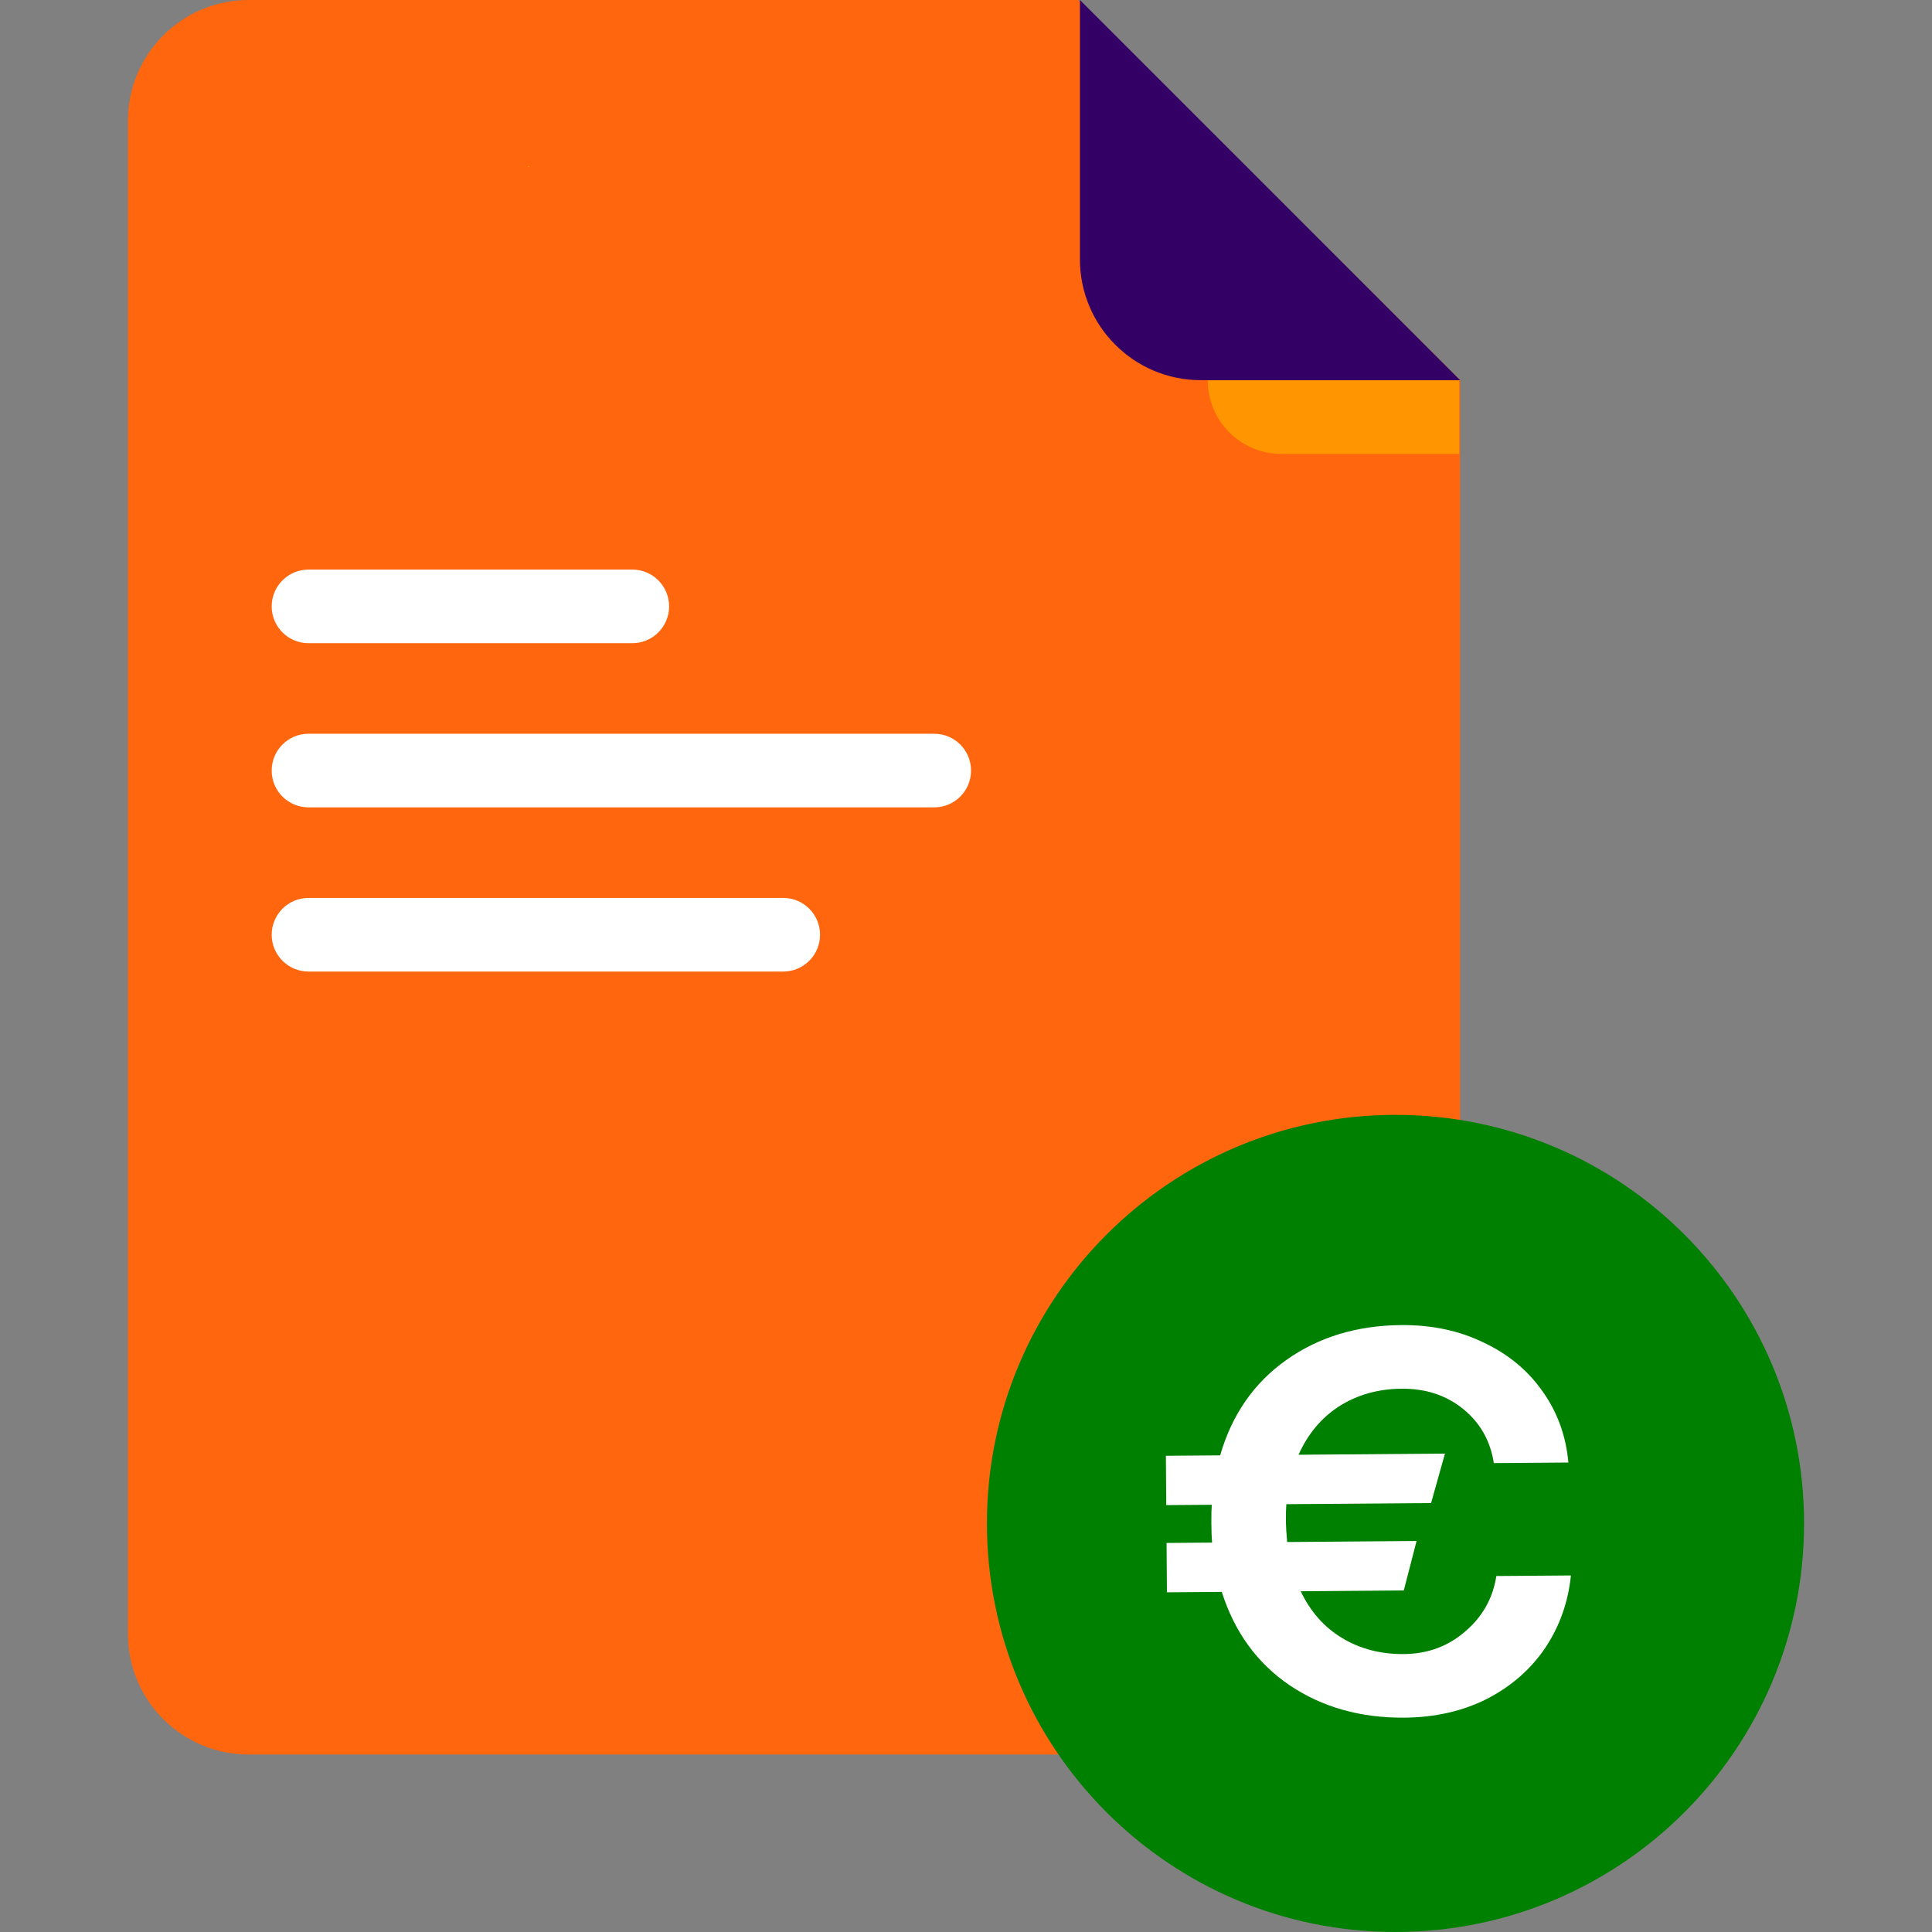 <svg width="128" height="128" viewBox="0 0 128 128" fill="none" xmlns="http://www.w3.org/2000/svg">
<rect x="0" y="0" width="128" height="128" fill="#808080" stroke="none"/>
<path d="M8.476 8C8.476 3.582 12.058 0 16.476 0H71.441L96.734 25.186V108.242C96.734 112.661 93.152 116.242 88.734 116.242H16.476C12.058 116.242 8.476 112.661 8.476 108.242V8Z" fill="#FF660D"/>
<path d="M80.017 25.199H96.674V30.076H84.895C82.201 30.076 80.017 27.892 80.017 25.199Cnan nan nan nan 80.017 25.199L-nan -nanL80.017 25.199Z" fill="#FF9500"/>
<path d="M96.734 25.186L79.548 25.186C75.13 25.186 71.548 21.604 71.548 17.186L71.548 -0L96.734 25.186Z" fill="#330066"/>
<path d="M18 40.174C18 38.827 19.092 37.736 20.439 37.736H41.891C43.238 37.736 44.33 38.827 44.33 40.174C44.33 41.521 43.238 42.613 41.891 42.613H20.439C19.092 42.613 18 41.521 18 40.174Z" fill="white"/>
<path d="M18 51.052C18 49.705 19.092 48.613 20.439 48.613H61.896C63.243 48.613 64.334 49.705 64.334 51.052C64.334 52.398 63.243 53.49 61.896 53.49H20.439C19.092 53.49 18 52.398 18 51.052Z" fill="white"/>
<path d="M18 61.929C18 60.582 19.092 59.49 20.439 59.49H51.891C53.238 59.49 54.33 60.582 54.33 61.929C54.33 63.276 53.238 64.368 51.891 64.368H20.439C19.092 64.368 18 63.276 18 61.929Z" fill="white"/>
<path d="M119.524 100.931C119.524 115.881 107.405 128 92.455 128C77.506 128 65.386 115.881 65.386 100.931C65.386 85.981 77.506 73.862 92.455 73.862C107.405 73.862 119.524 85.981 119.524 100.931Z" fill="#008000"/>
<path d="M77.288 102.225L80.303 102.201C80.276 101.911 80.261 101.475 80.256 100.894C80.252 100.361 80.261 99.961 80.283 99.695L77.268 99.718L77.243 96.449L80.839 96.421C81.617 93.727 83.078 91.621 85.222 90.103C87.365 88.584 89.902 87.814 92.832 87.791C94.867 87.775 96.686 88.161 98.29 88.947C99.919 89.71 101.223 90.789 102.203 92.186C103.182 93.559 103.751 95.129 103.91 96.896L98.97 96.934C98.741 95.459 98.065 94.265 96.944 93.353C95.823 92.442 94.463 91.992 92.865 92.005C91.315 92.017 89.938 92.403 88.733 93.163C87.552 93.923 86.652 94.996 86.033 96.381L95.732 96.305L94.813 99.582L85.223 99.656C85.201 99.923 85.192 100.323 85.196 100.855C85.199 101.146 85.226 101.582 85.279 102.163L93.852 102.096L93.005 105.372L86.176 105.425C86.817 106.776 87.733 107.81 88.925 108.528C90.117 109.245 91.476 109.598 93.002 109.586C94.576 109.574 95.928 109.079 97.059 108.101C98.214 107.124 98.906 105.895 99.137 104.416L104.077 104.378C103.897 106.147 103.329 107.75 102.371 109.186C101.413 110.598 100.126 111.722 98.51 112.558C96.894 113.37 95.069 113.784 93.035 113.799C90.129 113.822 87.592 113.103 85.425 111.643C83.283 110.182 81.79 108.123 80.946 105.466L77.313 105.494L77.288 102.225Z" fill="white"/>
</svg>
